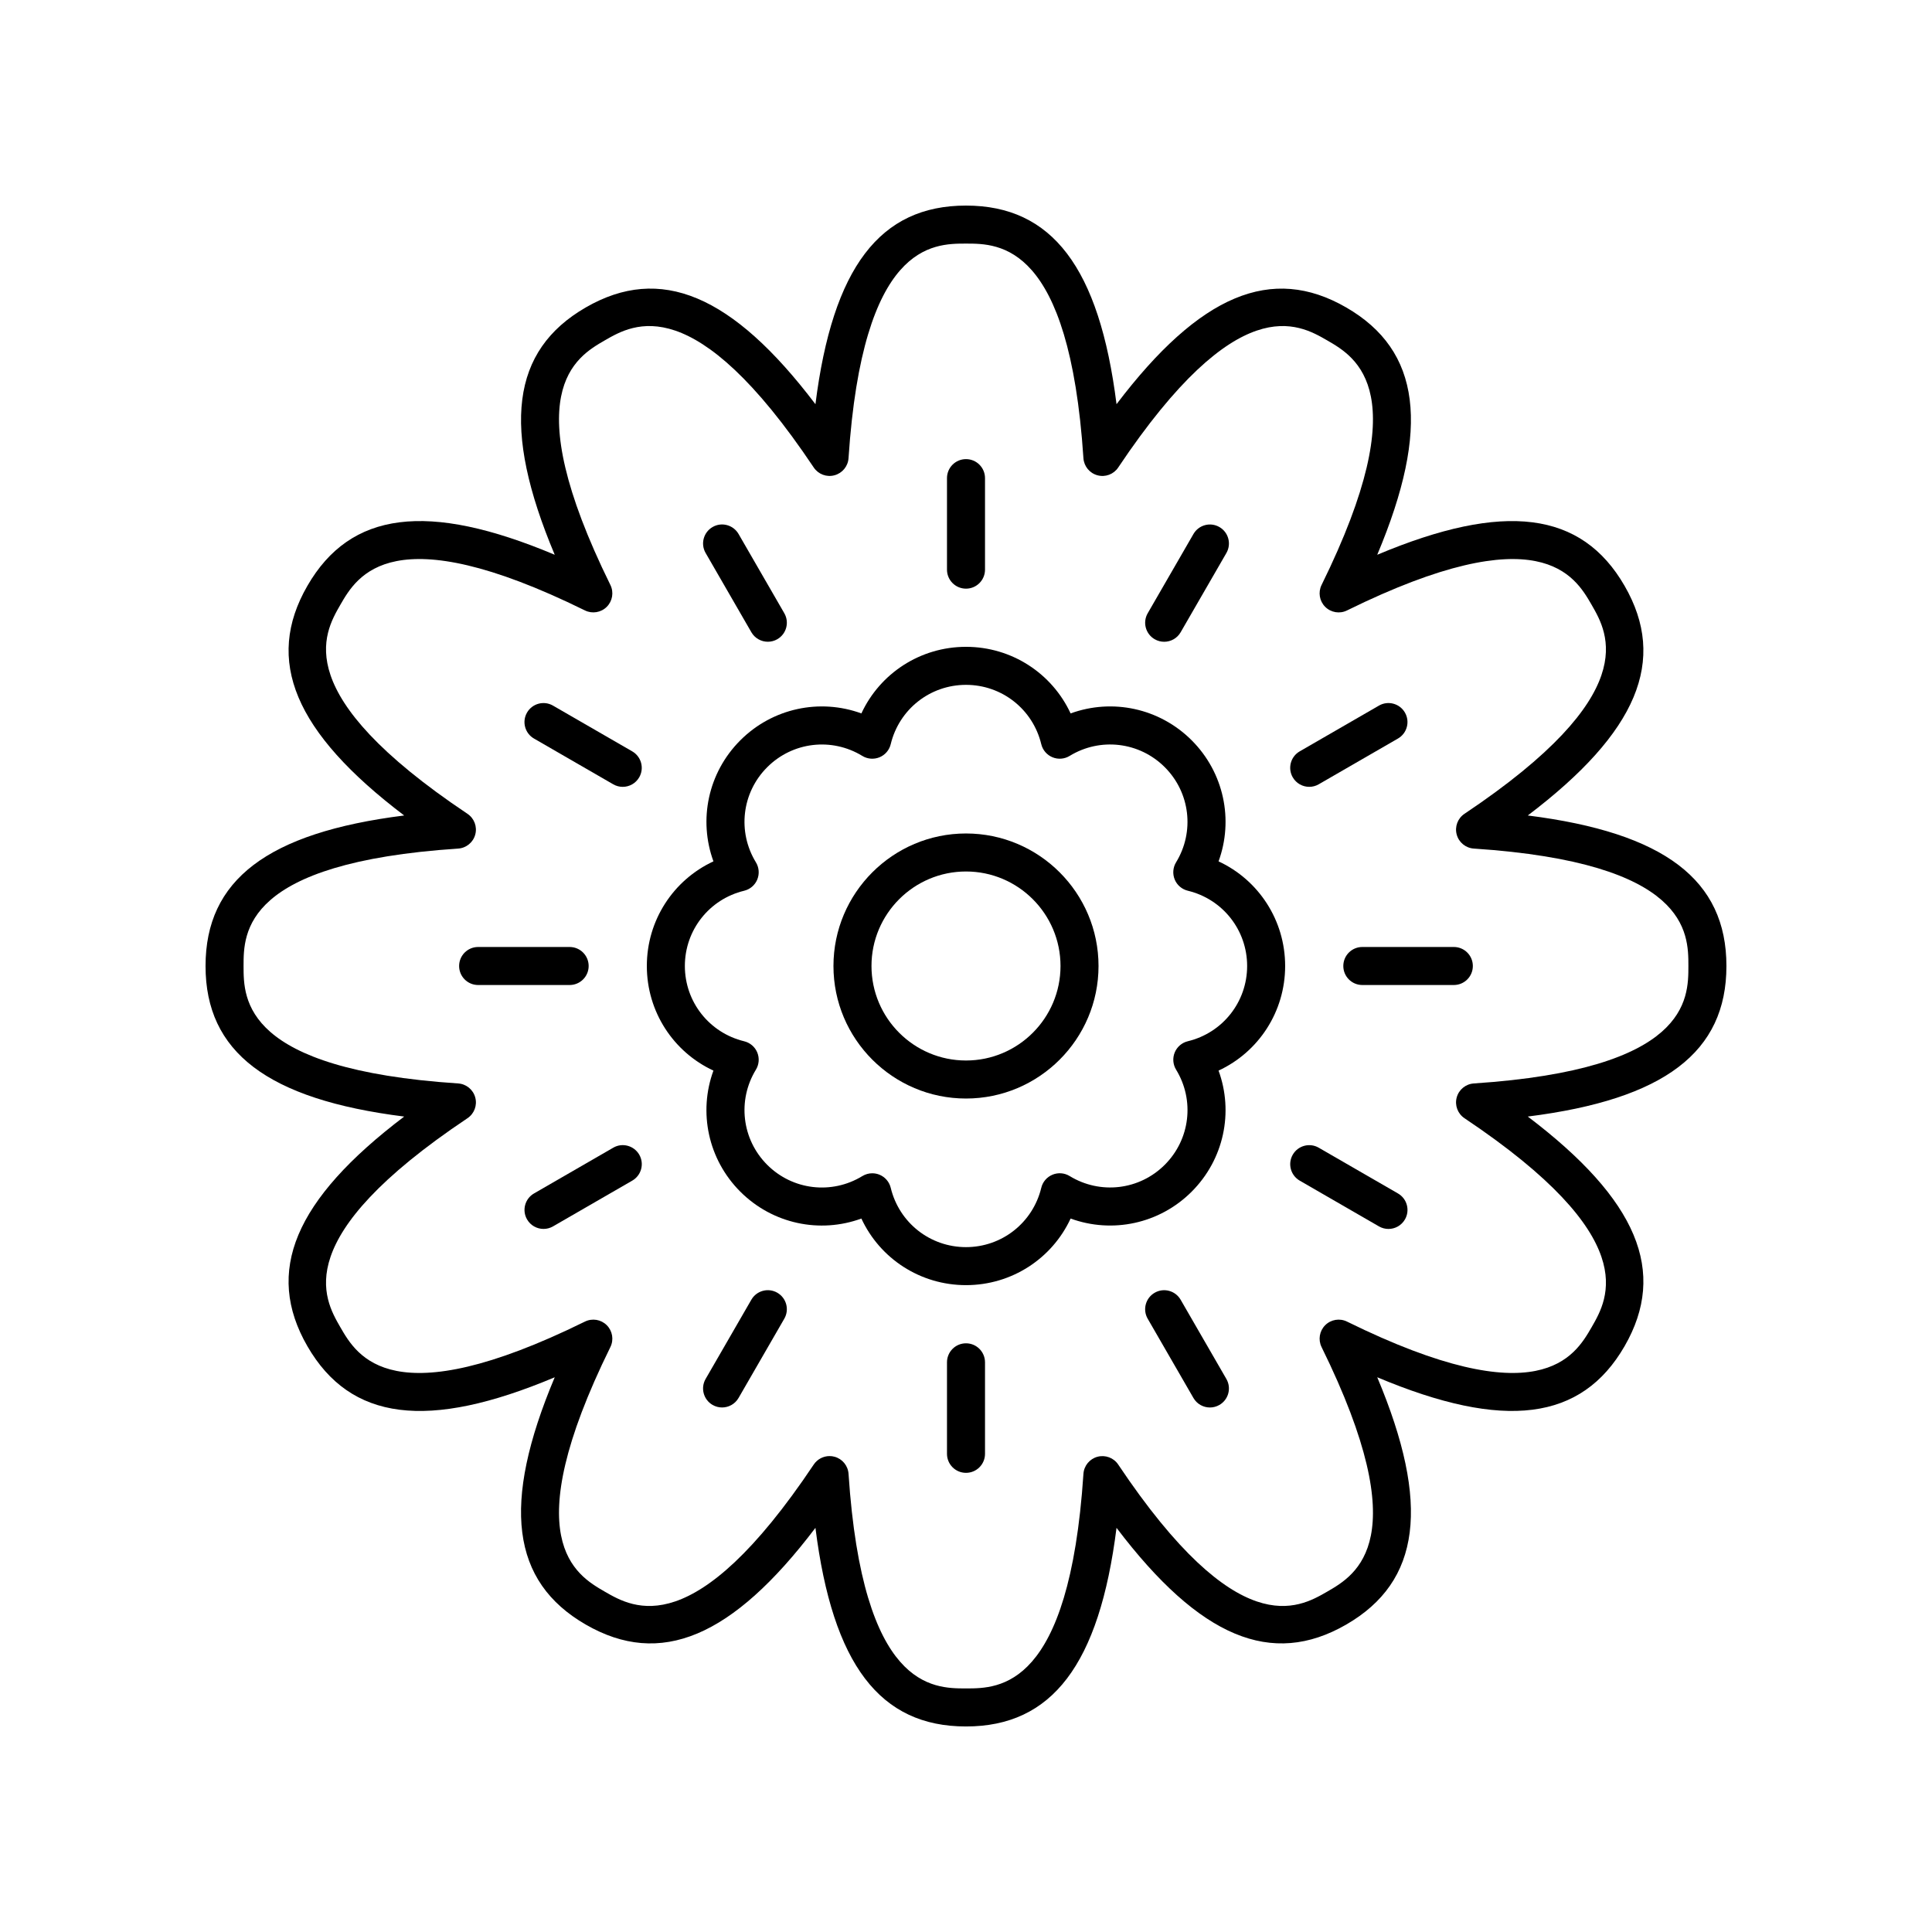 <?xml version="1.0" encoding="UTF-8"?>
<!-- Uploaded to: SVG Repo, www.svgrepo.com, Generator: SVG Repo Mixer Tools -->
<svg fill="#000000" width="800px" height="800px" version="1.1" viewBox="144 144 512 512" xmlns="http://www.w3.org/2000/svg">
 <g>
  <path d="m548.88 360.11c29.137-22.09 37.023-41.148 25.645-60.867-11.391-19.719-31.844-22.402-65.543-8.223 14.188-33.703 11.492-54.156-8.223-65.543-19.703-11.375-38.773-3.492-60.867 25.637-4.566-36.273-17.133-52.633-39.895-52.633-22.766 0-35.332 16.363-39.895 52.637-22.094-29.141-41.164-37.023-60.867-25.641-19.715 11.387-22.41 31.84-8.223 65.543-33.703-14.184-54.16-11.5-65.543 8.223-11.379 19.719-3.492 38.781 25.645 60.867-36.285 4.562-52.641 17.125-52.641 39.895 0 22.766 16.359 35.332 52.641 39.895-29.141 22.086-37.027 41.145-25.645 60.867 11.395 19.719 31.836 22.406 65.543 8.223-14.191 33.703-11.492 54.156 8.223 65.539 19.715 11.379 38.781 3.496 60.867-25.637 4.562 36.273 17.129 52.637 39.895 52.637s35.332-16.363 39.895-52.637c22.086 29.133 41.152 37.008 60.867 25.637 19.715-11.387 22.41-31.836 8.223-65.543 33.691 14.188 54.148 11.492 65.543-8.223 11.379-19.719 3.492-38.781-25.645-60.867 36.281-4.562 52.641-17.125 52.641-39.891 0-22.77-16.359-35.332-52.641-39.895zm-14.309 71.016c-2.148 0.145-3.977 1.641-4.531 3.723-0.562 2.082 0.27 4.293 2.066 5.492 47.371 31.688 38.133 47.695 33.688 55.387-4.438 7.688-13.691 23.684-64.82-1.492-1.93-0.949-4.254-0.574-5.785 0.957-1.523 1.523-1.91 3.852-0.961 5.789 25.184 51.141 9.184 60.379 1.492 64.82-7.695 4.449-23.699 13.672-55.383-33.684-1.195-1.789-3.394-2.613-5.492-2.062-2.086 0.559-3.582 2.383-3.723 4.535-3.766 56.859-22.246 56.859-31.125 56.859s-27.359 0-31.125-56.867c-0.145-2.152-1.637-3.977-3.723-4.535-0.434-0.117-0.871-0.172-1.305-0.172-1.652 0-3.238 0.816-4.188 2.234-31.68 47.371-47.695 38.137-55.387 33.691-7.691-4.441-23.691-13.68 1.492-64.82 0.949-1.938 0.566-4.262-0.961-5.789-1.531-1.531-3.856-1.902-5.785-0.957-51.133 25.176-60.379 9.184-64.82 1.492-4.441-7.691-13.684-23.699 33.688-55.387 1.797-1.199 2.629-3.406 2.066-5.492-0.555-2.082-2.383-3.582-4.531-3.723-56.871-3.762-56.871-22.242-56.871-31.121s0-27.363 56.871-31.121c2.148-0.145 3.977-1.641 4.531-3.723 0.562-2.082-0.27-4.293-2.066-5.492-47.371-31.691-38.129-47.695-33.688-55.391 4.441-7.688 13.664-23.688 64.82 1.492 1.922 0.953 4.266 0.57 5.785-0.957 1.523-1.523 1.91-3.852 0.961-5.789-25.18-51.137-9.18-60.379-1.492-64.816 7.691-4.449 23.703-13.676 55.383 33.684 1.199 1.793 3.406 2.629 5.492 2.062 2.086-0.559 3.582-2.383 3.723-4.535 3.766-56.863 22.246-56.863 31.129-56.863 8.879 0 27.359 0 31.125 56.867 0.145 2.152 1.637 3.977 3.723 4.535 2.098 0.566 4.297-0.27 5.492-2.062 31.684-47.363 47.688-38.137 55.383-33.688 7.691 4.441 23.691 13.68-1.492 64.82-0.949 1.938-0.566 4.262 0.961 5.789 1.535 1.531 3.863 1.914 5.785 0.957 51.148-25.184 60.383-9.184 64.82-1.496 4.441 7.691 13.684 23.699-33.688 55.387-1.797 1.199-2.629 3.406-2.066 5.492 0.555 2.082 2.383 3.582 4.531 3.723 56.871 3.762 56.871 22.242 56.871 31.125 0 8.879 0 27.359-56.871 31.121z"/>
  <path d="m400 364.88c-19.363 0-35.125 15.758-35.125 35.121s15.758 35.121 35.125 35.121c19.363 0 35.121-15.758 35.121-35.121 0-19.367-15.758-35.121-35.121-35.121zm0 60.164c-13.809 0-25.047-11.234-25.047-25.047-0.004-13.809 11.234-25.043 25.047-25.043 13.809 0 25.047 11.234 25.047 25.047 0 13.809-11.238 25.043-25.047 25.043z"/>
  <path d="m400 300c2.785 0 5.039-2.254 5.039-5.039v-24.25c0-2.781-2.254-5.039-5.039-5.039s-5.039 2.254-5.039 5.039v24.25c0 2.785 2.254 5.039 5.039 5.039z"/>
  <path d="m343.12 311.55c0.934 1.617 2.629 2.519 4.367 2.519 0.855 0 1.723-0.215 2.516-0.676 2.41-1.391 3.238-4.473 1.844-6.883l-12.121-21c-1.398-2.414-4.488-3.238-6.883-1.844-2.41 1.391-3.238 4.473-1.844 6.883z"/>
  <path d="m311.55 343.12-21-12.125c-2.41-1.395-5.492-0.566-6.883 1.844-1.391 2.41-0.566 5.492 1.844 6.883l21 12.125c0.793 0.457 1.656 0.676 2.516 0.676 1.742 0 3.434-0.902 4.367-2.519 1.395-2.406 0.57-5.488-1.844-6.883z"/>
  <path d="m300 400c0-2.781-2.254-5.039-5.039-5.039h-24.25c-2.785 0-5.039 2.254-5.039 5.039 0 2.781 2.254 5.039 5.039 5.039h24.25c2.785-0.004 5.039-2.258 5.039-5.039z"/>
  <path d="m306.52 448.15-21 12.125c-2.41 1.391-3.238 4.477-1.844 6.883 0.934 1.617 2.629 2.519 4.367 2.519 0.855 0 1.723-0.215 2.516-0.676l21-12.125c2.41-1.391 3.238-4.477 1.844-6.883-1.398-2.41-4.488-3.238-6.883-1.844z"/>
  <path d="m350 486.59c-2.41-1.395-5.492-0.566-6.883 1.844l-12.121 21c-1.391 2.41-0.566 5.492 1.844 6.883 0.793 0.457 1.656 0.676 2.516 0.676 1.742 0 3.434-0.902 4.367-2.519l12.121-21c1.395-2.41 0.57-5.488-1.844-6.883z"/>
  <path d="m400 499.99c-2.785 0-5.039 2.254-5.039 5.039v24.25c0 2.781 2.254 5.039 5.039 5.039s5.039-2.254 5.039-5.039v-24.25c-0.004-2.781-2.254-5.039-5.039-5.039z"/>
  <path d="m456.88 488.44c-1.398-2.414-4.481-3.238-6.883-1.844-2.41 1.391-3.238 4.473-1.844 6.883l12.121 21c0.934 1.617 2.629 2.519 4.367 2.519 0.855 0 1.723-0.215 2.516-0.676 2.41-1.391 3.238-4.473 1.844-6.883z"/>
  <path d="m514.48 460.28-21-12.125c-2.406-1.391-5.492-0.566-6.883 1.844s-0.566 5.492 1.844 6.883l21 12.125c0.793 0.457 1.656 0.676 2.516 0.676 1.742 0 3.434-0.902 4.367-2.519 1.395-2.41 0.566-5.492-1.844-6.883z"/>
  <path d="m529.28 394.96h-24.25c-2.785 0-5.039 2.254-5.039 5.039 0 2.781 2.254 5.039 5.039 5.039h24.25c2.785 0 5.039-2.254 5.039-5.039s-2.254-5.039-5.039-5.039z"/>
  <path d="m490.96 352.52c0.855 0 1.723-0.215 2.516-0.676l21-12.125c2.41-1.391 3.238-4.477 1.844-6.883-1.391-2.41-4.481-3.238-6.883-1.844l-21 12.125c-2.41 1.391-3.238 4.477-1.844 6.883 0.934 1.617 2.625 2.519 4.367 2.519z"/>
  <path d="m450 313.4c0.793 0.457 1.656 0.676 2.516 0.676 1.742 0 3.434-0.902 4.367-2.519l12.121-21c1.391-2.41 0.566-5.492-1.844-6.883-2.406-1.395-5.492-0.566-6.883 1.844l-12.121 21c-1.395 2.41-0.566 5.488 1.844 6.883z"/>
  <path d="m466.93 372.27c4.023-11.008 1.434-23.523-7.125-32.086-8.562-8.547-21.066-11.145-32.082-7.121-4.941-10.633-15.621-17.648-27.723-17.648s-22.785 7.016-27.723 17.648c-11-4.019-23.527-1.43-32.082 7.125-8.562 8.562-11.148 21.074-7.125 32.082-10.637 4.941-17.652 15.621-17.652 27.727 0 12.102 7.016 22.785 17.648 27.723-4.023 11.008-1.434 23.523 7.125 32.086 8.562 8.551 21.074 11.152 32.082 7.121 4.941 10.633 15.621 17.648 27.727 17.648 12.102 0 22.785-7.016 27.723-17.648 11.008 4.016 23.527 1.434 32.082-7.125 8.562-8.562 11.148-21.074 7.125-32.082 10.633-4.941 17.648-15.621 17.648-27.723 0-12.105-7.016-22.785-17.648-27.727zm-8.141 47.668c-1.566 0.379-2.859 1.48-3.473 2.969-0.613 1.488-0.48 3.184 0.355 4.555 4.965 8.121 3.738 18.488-2.988 25.211-6.723 6.727-17.086 7.953-25.215 2.992-1.379-0.848-3.074-0.973-4.555-0.355-1.484 0.617-2.594 1.906-2.965 3.473-2.238 9.254-10.441 15.719-19.949 15.719-9.512 0-17.711-6.461-19.945-15.715-0.375-1.566-1.48-2.856-2.965-3.473-0.621-0.254-1.273-0.383-1.93-0.383-0.914 0-1.824 0.25-2.629 0.742-8.121 4.965-18.496 3.734-25.215-2.988-6.727-6.727-7.949-17.094-2.988-25.215 0.836-1.371 0.969-3.066 0.355-4.555-0.613-1.488-1.91-2.59-3.473-2.969-9.25-2.242-15.715-10.441-15.715-19.949 0-9.512 6.465-17.711 15.715-19.941 1.566-0.379 2.859-1.48 3.473-2.969 0.613-1.488 0.48-3.184-0.355-4.555-4.965-8.121-3.738-18.488 2.988-25.211 6.723-6.723 17.086-7.957 25.215-2.992 1.371 0.84 3.066 0.965 4.555 0.355 1.484-0.617 2.594-1.906 2.965-3.473 2.234-9.258 10.438-15.719 19.949-15.719s17.711 6.461 19.945 15.715c0.375 1.566 1.48 2.856 2.965 3.473 1.484 0.617 3.184 0.488 4.555-0.355 8.117-4.965 18.496-3.731 25.215 2.988 6.727 6.727 7.949 17.094 2.988 25.215-0.836 1.371-0.969 3.066-0.355 4.555 0.613 1.488 1.91 2.59 3.473 2.969 9.254 2.234 15.719 10.434 15.719 19.945 0 9.508-6.465 17.707-15.715 19.941z"/>
 </g>
</svg>
